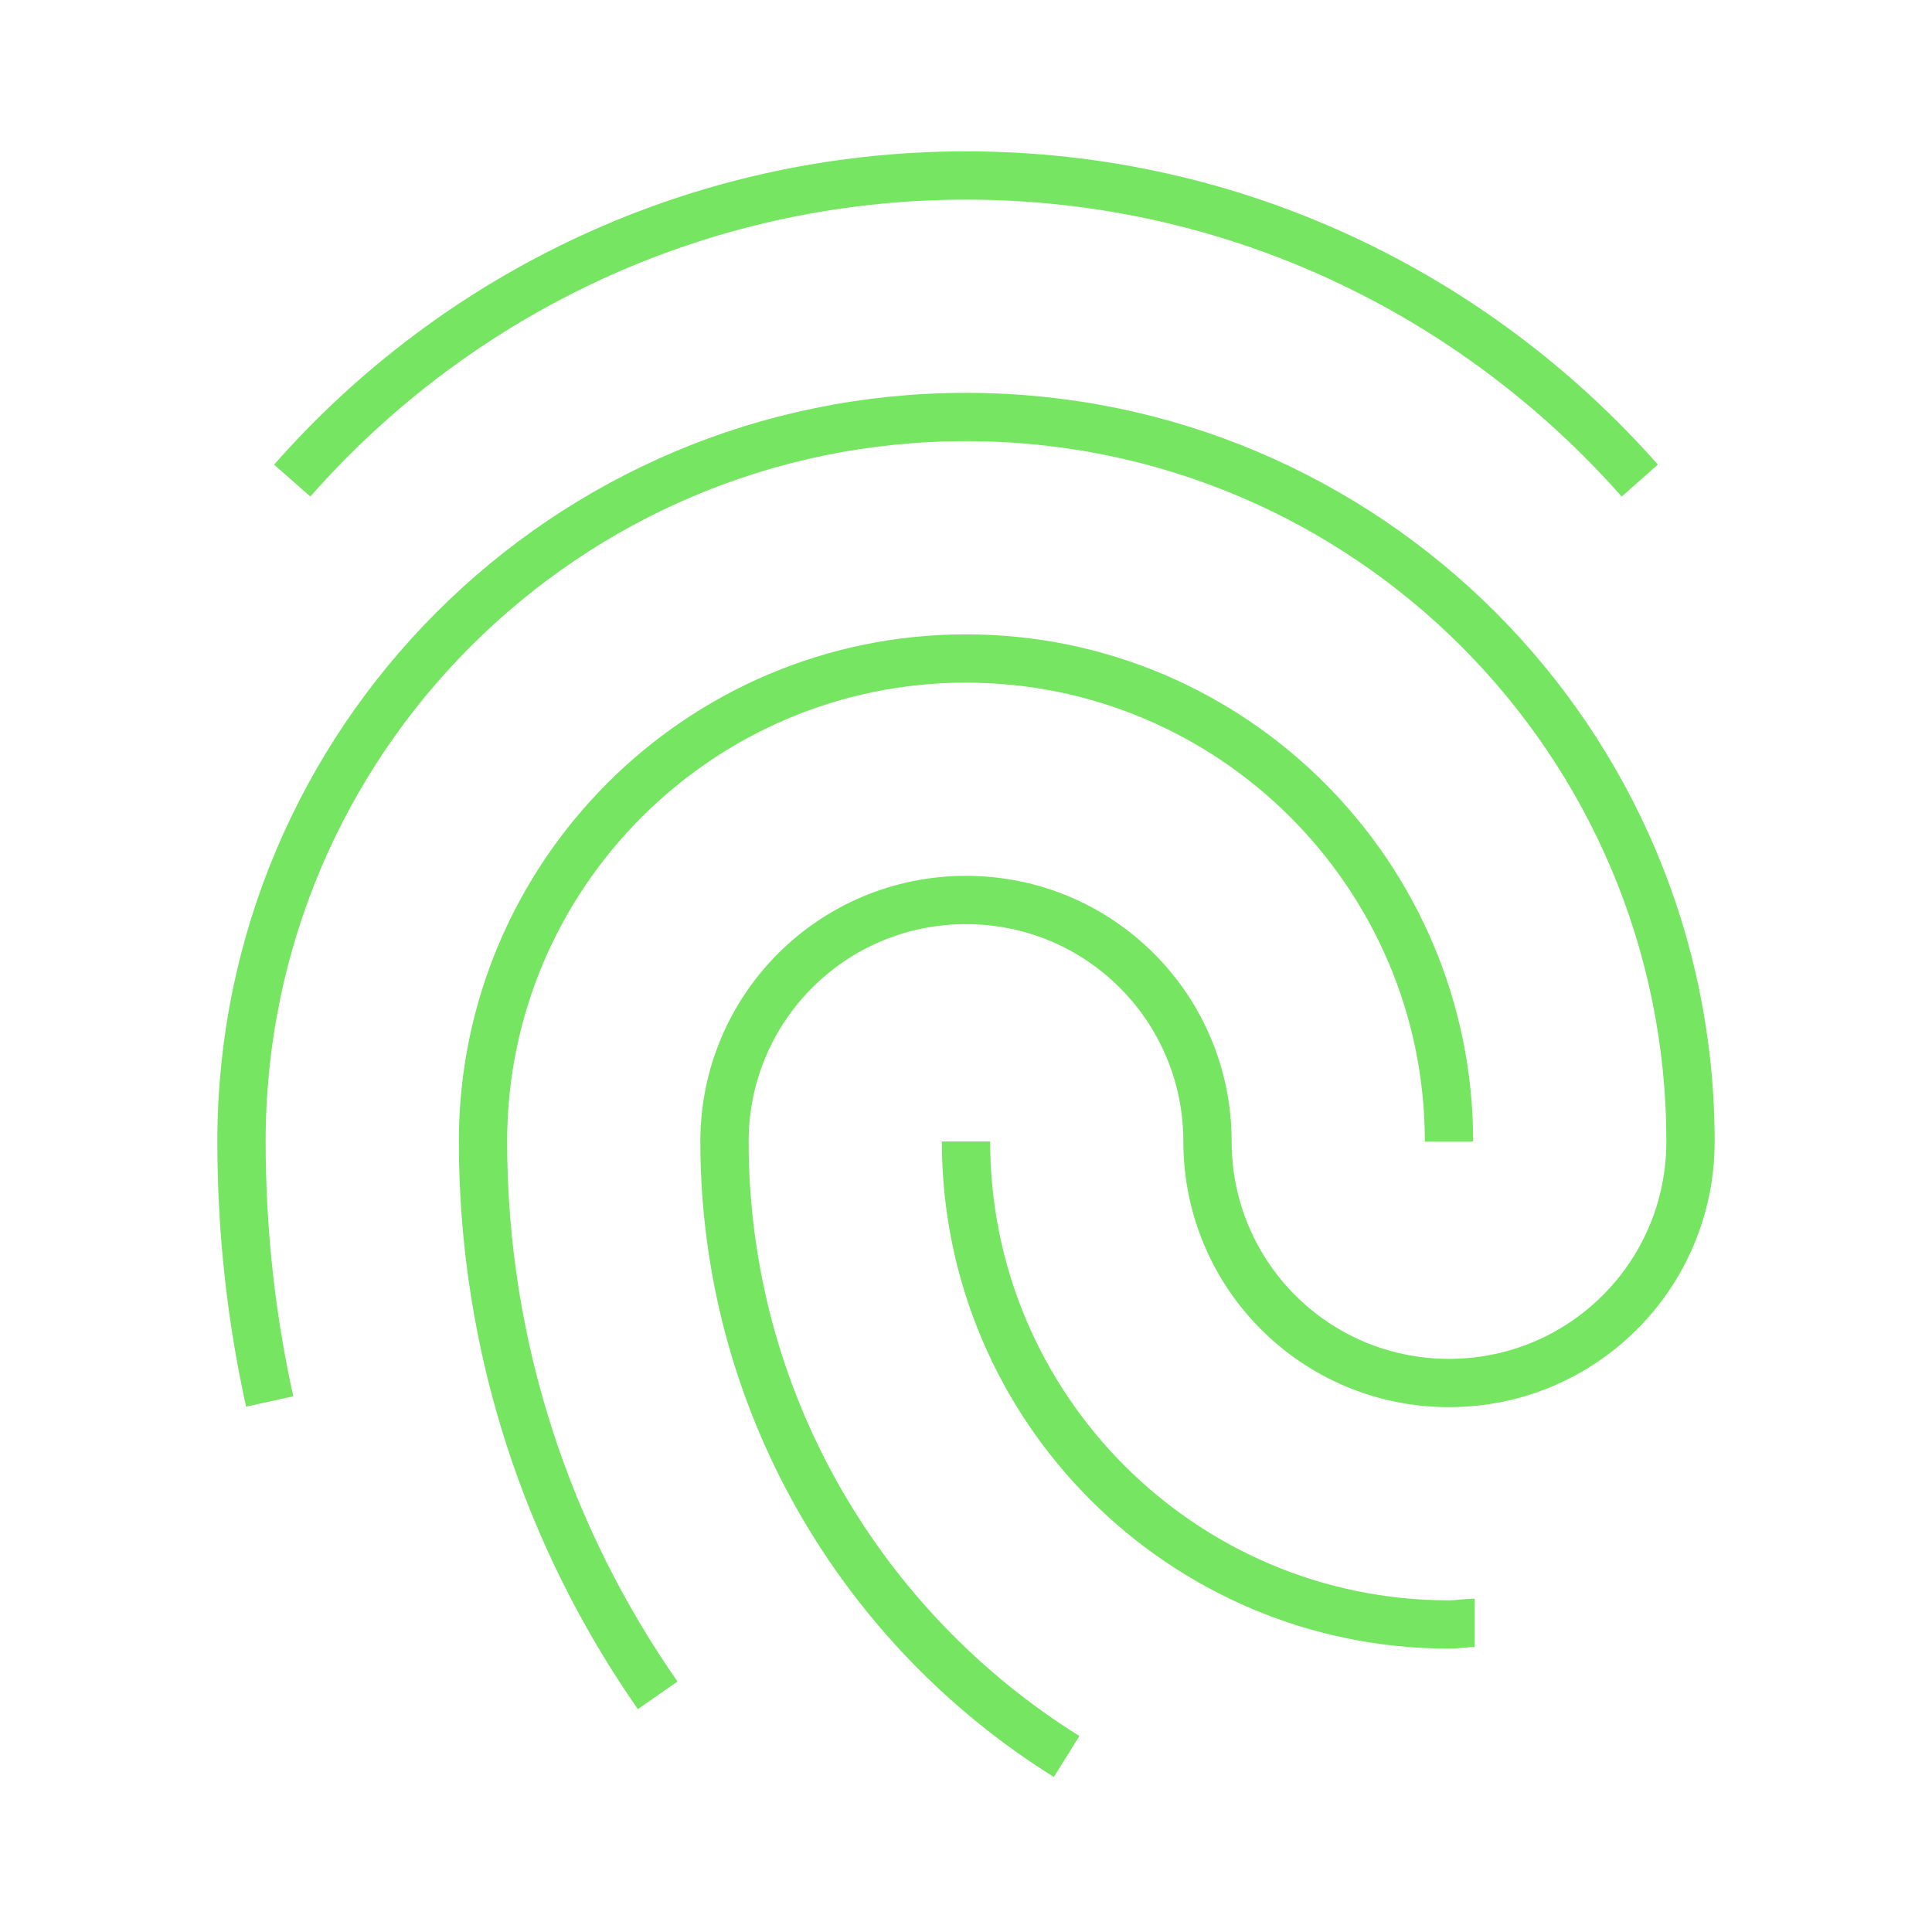 <?xml version="1.0"?>
<svg xmlns="http://www.w3.org/2000/svg" width="80" height="80" viewBox="0 0 80 80" fill="none">
<g clip-path="url(#clip0_1842_1013)">
<path d="M27.233 70.2C22.7 63.7 20 55.8 20 47.267C20 36.233 28.967 27.267 40 27.267C51.033 27.267 60 36.233 60 47.267" stroke="#75E562" stroke-width="2" stroke-miterlimit="10"/>
<path d="M61.067 67.2C60.7 67.2 60.367 67.267 60 67.267C48.967 67.267 40 58.3 40 47.267" stroke="#75E562" stroke-width="2" stroke-miterlimit="10"/>
<path d="M44.167 72.733C35.667 67.433 30 58 30 47.267C30 41.733 34.467 37.267 40 37.267C45.533 37.267 50 41.733 50 47.267C50 52.8 54.467 57.267 60 57.267C65.533 57.267 70 52.8 70 47.267C70 30.7 56.567 17.267 40 17.267C23.433 17.267 10 30.7 10 47.267C10 50.967 10.4 54.567 11.167 58.033" stroke="#75E562" stroke-width="2" stroke-miterlimit="10"/>
<path d="M67.9 19.9C61.067 12.167 51.1 7.267 40 7.267C28.9 7.267 18.9 12.167 12.1 19.9" stroke="#75E562" stroke-width="2" stroke-miterlimit="10"/>
</g>
<defs>
<clipPath id="clip0_1842_1013">
<rect width="80" height="80" fill="white"/>
</clipPath>
</defs>
</svg>
